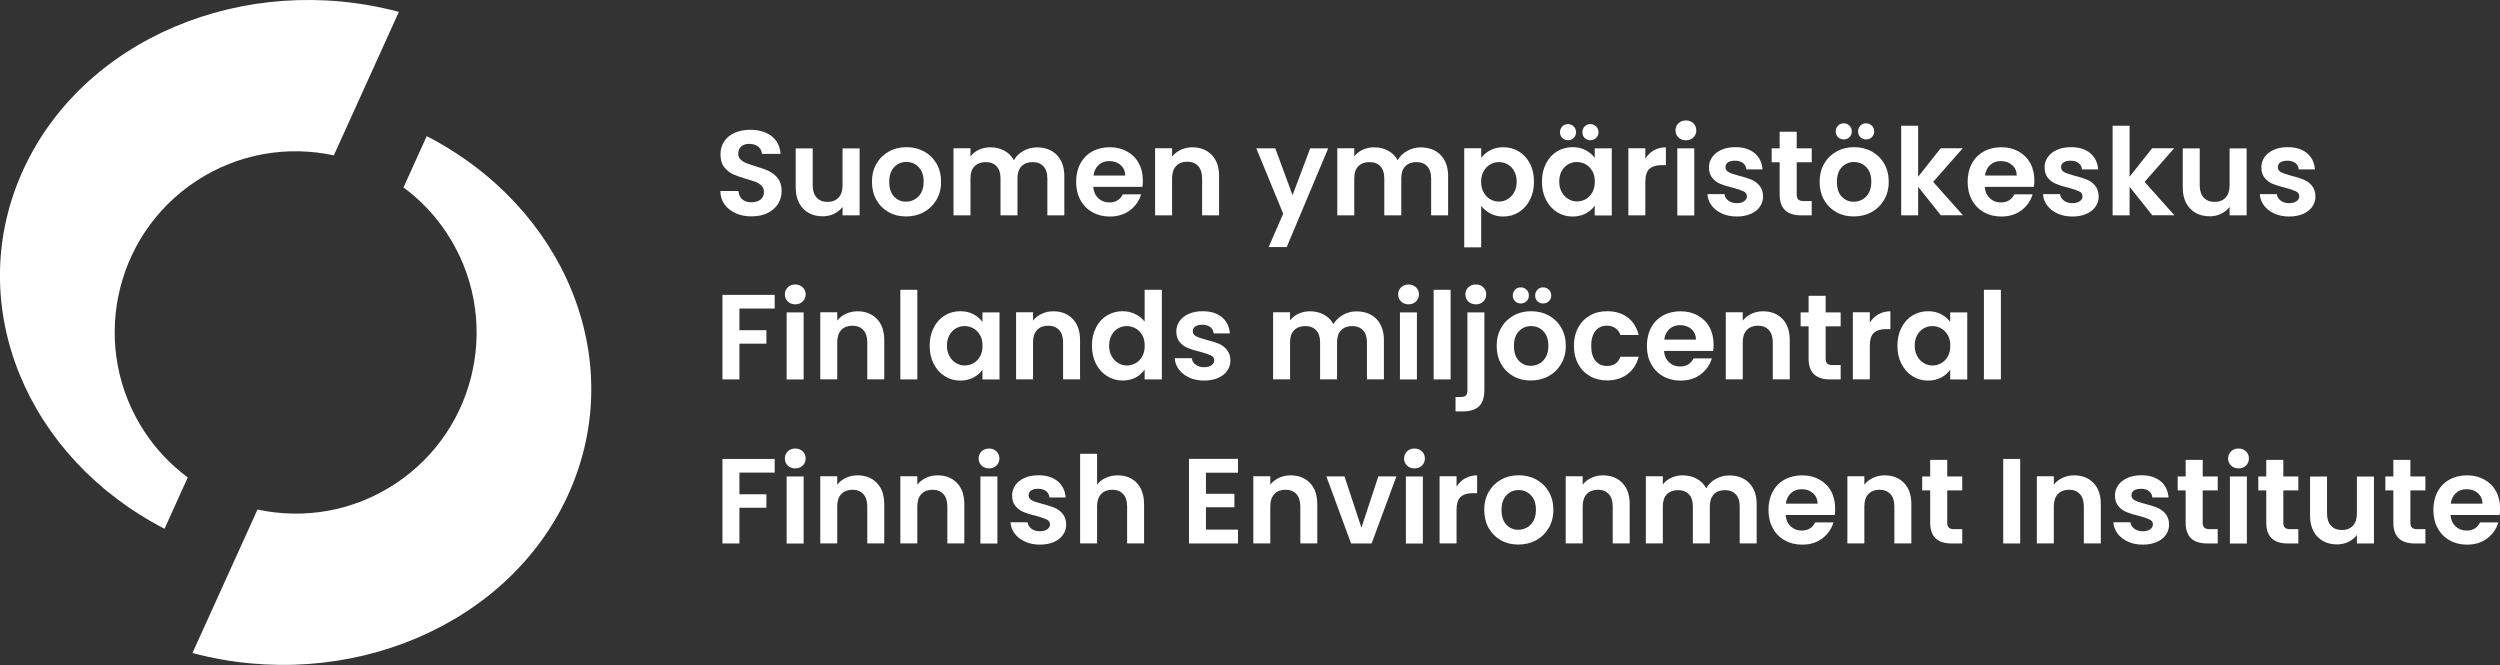 <?xml version="1.0" encoding="UTF-8"?>
<svg id="Layer_1" data-name="Layer 1" xmlns="http://www.w3.org/2000/svg" viewBox="0 0 319.71 85.04">
  <rect x="0" y="0" width="319.71" height="85.04" fill="#333333" stroke="none"/>
  <defs>
    <style>
      .cls-1 {
        fill: #fff;
      }
    </style>
  </defs>
  <g>
    <path class="cls-1" d="M94.09,27.26c-.6-.26-1.08-.63-1.43-1.11-.35-.49-.53-1.06-.54-1.72h2.32c.03,.44,.19,.8,.47,1.05,.28,.26,.67,.39,1.17,.39s.9-.12,1.19-.36c.29-.24,.43-.56,.43-.95,0-.32-.1-.58-.29-.79-.2-.21-.44-.37-.74-.49s-.7-.25-1.22-.39c-.7-.21-1.27-.41-1.71-.61-.44-.2-.82-.51-1.13-.91-.32-.41-.47-.95-.47-1.63,0-.64,.16-1.2,.48-1.67,.32-.47,.77-.84,1.35-1.09,.58-.25,1.24-.38,1.98-.38,1.11,0,2.02,.27,2.72,.81s1.08,1.3,1.15,2.27h-2.38c-.02-.37-.18-.68-.47-.92s-.68-.36-1.17-.36c-.42,0-.76,.11-1.01,.33s-.38,.53-.38,.94c0,.29,.1,.53,.29,.72,.19,.19,.43,.35,.71,.46s.68,.26,1.2,.41c.7,.21,1.28,.41,1.72,.62,.44,.21,.83,.52,1.15,.93,.32,.41,.48,.95,.48,1.63,0,.58-.15,1.11-.45,1.61-.3,.5-.74,.89-1.32,1.18s-1.26,.44-2.06,.44-1.43-.13-2.04-.39Z"/>
    <path class="cls-1" d="M109.93,18.96v8.58h-2.18v-1.08c-.28,.37-.64,.66-1.09,.88s-.94,.32-1.46,.32c-.67,0-1.26-.14-1.78-.43s-.92-.7-1.22-1.25c-.29-.55-.44-1.21-.44-1.97v-5.03h2.17v4.72c0,.68,.17,1.21,.51,1.57,.34,.37,.81,.55,1.39,.55s1.07-.18,1.41-.55c.34-.37,.51-.89,.51-1.57v-4.72h2.18Z"/>
    <path class="cls-1" d="M113.64,27.13c-.66-.37-1.18-.89-1.56-1.56-.38-.67-.57-1.45-.57-2.32s.19-1.65,.58-2.32c.39-.67,.92-1.19,1.59-1.56,.67-.37,1.42-.55,2.25-.55s1.57,.18,2.25,.55c.67,.37,1.2,.89,1.59,1.56,.39,.67,.58,1.45,.58,2.32s-.2,1.65-.6,2.32c-.4,.67-.93,1.19-1.61,1.56s-1.43,.55-2.27,.55-1.57-.18-2.23-.55Zm3.34-1.63c.35-.19,.62-.48,.83-.86,.21-.38,.31-.85,.31-1.39,0-.82-.21-1.44-.64-1.88-.43-.44-.95-.66-1.57-.66s-1.14,.22-1.56,.66c-.42,.44-.63,1.07-.63,1.88s.2,1.44,.61,1.88c.41,.44,.92,.66,1.54,.66,.39,0,.76-.1,1.11-.29Z"/>
    <path class="cls-1" d="M135.14,19.81c.64,.65,.97,1.55,.97,2.7v5.03h-2.17v-4.74c0-.67-.17-1.18-.51-1.54-.34-.36-.81-.53-1.39-.53s-1.06,.18-1.4,.53c-.35,.36-.52,.87-.52,1.54v4.74h-2.17v-4.74c0-.67-.17-1.18-.51-1.54-.34-.36-.81-.53-1.39-.53s-1.07,.18-1.42,.53-.52,.87-.52,1.54v4.74h-2.17v-8.58h2.17v1.04c.28-.36,.64-.65,1.08-.85s.92-.31,1.45-.31c.67,0,1.27,.14,1.8,.43,.53,.28,.93,.69,1.22,1.22,.28-.5,.68-.89,1.22-1.19,.53-.3,1.11-.45,1.73-.45,1.05,0,1.9,.32,2.55,.97Z"/>
    <path class="cls-1" d="M146.08,23.9h-6.27c.05,.62,.27,1.1,.65,1.46,.38,.35,.85,.53,1.41,.53,.81,0,1.38-.35,1.72-1.04h2.34c-.25,.83-.72,1.5-1.42,2.04-.7,.53-1.56,.8-2.59,.8-.83,0-1.57-.18-2.22-.55-.66-.37-1.17-.89-1.53-1.56-.37-.67-.55-1.45-.55-2.32s.18-1.67,.54-2.34c.36-.67,.87-1.19,1.52-1.55,.65-.36,1.4-.54,2.25-.54s1.55,.18,2.19,.53c.64,.35,1.15,.85,1.5,1.49,.36,.65,.53,1.39,.53,2.22,0,.31-.02,.59-.06,.84Zm-2.18-1.46c-.01-.56-.21-1-.6-1.34-.39-.34-.87-.5-1.44-.5-.54,0-.99,.16-1.35,.49-.37,.33-.59,.78-.67,1.36h4.07Z"/>
    <path class="cls-1" d="M154.96,19.81c.63,.65,.94,1.55,.94,2.7v5.03h-2.17v-4.74c0-.68-.17-1.21-.51-1.57-.34-.37-.81-.55-1.39-.55s-1.07,.18-1.42,.55c-.35,.37-.52,.89-.52,1.57v4.74h-2.17v-8.58h2.17v1.07c.29-.37,.66-.66,1.11-.87s.94-.32,1.48-.32c1.02,0,1.85,.32,2.48,.97Z"/>
    <path class="cls-1" d="M169.86,18.96l-5.31,12.64h-2.31l1.86-4.27-3.44-8.36h2.43l2.21,5.99,2.25-5.99h2.31Z"/>
    <path class="cls-1" d="M184.22,19.81c.64,.65,.97,1.55,.97,2.7v5.03h-2.17v-4.74c0-.67-.17-1.18-.51-1.54-.34-.36-.81-.53-1.39-.53s-1.06,.18-1.4,.53c-.35,.36-.52,.87-.52,1.54v4.74h-2.17v-4.74c0-.67-.17-1.18-.51-1.54-.34-.36-.81-.53-1.39-.53s-1.07,.18-1.42,.53-.52,.87-.52,1.54v4.74h-2.17v-8.58h2.17v1.04c.28-.36,.64-.65,1.08-.85s.92-.31,1.45-.31c.67,0,1.27,.14,1.8,.43,.53,.28,.93,.69,1.22,1.22,.28-.5,.68-.89,1.22-1.19,.53-.3,1.11-.45,1.73-.45,1.05,0,1.9,.32,2.55,.97Z"/>
    <path class="cls-1" d="M190.57,19.22c.49-.26,1.05-.39,1.68-.39,.73,0,1.4,.18,1.99,.54s1.06,.87,1.41,1.54c.35,.67,.52,1.44,.52,2.32s-.17,1.65-.52,2.33c-.35,.68-.82,1.2-1.41,1.57s-1.26,.56-1.99,.56c-.63,0-1.19-.13-1.66-.39-.48-.26-.87-.58-1.17-.98v5.31h-2.17v-12.67h2.17v1.24c.28-.39,.66-.72,1.15-.98Zm3.07,2.66c-.21-.38-.49-.66-.84-.86-.35-.2-.72-.29-1.12-.29s-.76,.1-1.11,.3c-.35,.2-.62,.49-.84,.87-.21,.38-.32,.83-.32,1.35s.11,.97,.32,1.35c.21,.38,.49,.67,.84,.88,.35,.2,.71,.3,1.11,.3s.78-.1,1.12-.31c.35-.21,.62-.5,.84-.88,.21-.38,.32-.84,.32-1.36s-.11-.96-.32-1.34Z"/>
    <path class="cls-1" d="M197.71,20.91c.35-.67,.82-1.19,1.41-1.55,.59-.36,1.26-.54,1.99-.54,.64,0,1.2,.13,1.68,.39,.48,.26,.86,.58,1.15,.98v-1.22h2.18v8.58h-2.18v-1.25c-.28,.4-.66,.74-1.15,1-.49,.26-1.06,.39-1.7,.39-.72,0-1.38-.19-1.97-.56-.59-.37-1.06-.9-1.41-1.57-.35-.68-.52-1.45-.52-2.33s.17-1.64,.52-2.31Zm5.92,.98c-.21-.38-.48-.67-.84-.87-.35-.2-.73-.3-1.13-.3s-.77,.1-1.11,.29c-.34,.2-.62,.48-.83,.86-.21,.38-.32,.82-.32,1.34s.11,.97,.32,1.35c.21,.39,.49,.68,.84,.89,.35,.21,.72,.31,1.11,.31s.78-.1,1.13-.3c.35-.2,.63-.49,.84-.87,.21-.38,.31-.83,.31-1.36s-.1-.98-.31-1.35Zm-3.84-4.25c-.2-.2-.29-.44-.29-.73s.1-.53,.29-.74c.2-.2,.44-.3,.73-.3s.53,.1,.73,.3c.2,.2,.3,.45,.3,.74s-.1,.53-.3,.73c-.2,.2-.45,.29-.73,.29s-.53-.1-.73-.29Zm2.86,0c-.2-.2-.29-.44-.29-.73s.1-.53,.29-.74c.2-.2,.44-.3,.73-.3s.53,.1,.74,.3c.2,.2,.3,.45,.3,.74s-.1,.53-.3,.73c-.2,.2-.45,.29-.74,.29s-.53-.1-.73-.29Z"/>
    <path class="cls-1" d="M211.5,19.23c.45-.26,.96-.39,1.54-.39v2.28h-.57c-.68,0-1.19,.16-1.54,.48-.35,.32-.52,.88-.52,1.67v4.27h-2.17v-8.58h2.17v1.33c.28-.45,.64-.81,1.09-1.07Z"/>
    <path class="cls-1" d="M214.65,17.58c-.25-.24-.38-.54-.38-.91s.13-.66,.38-.91c.25-.24,.57-.36,.95-.36s.7,.12,.95,.36c.25,.24,.38,.54,.38,.91s-.13,.66-.38,.91c-.25,.24-.57,.36-.95,.36s-.7-.12-.95-.36Zm2.02,1.39v8.58h-2.17v-8.58h2.17Z"/>
    <path class="cls-1" d="M220.2,27.3c-.56-.25-1-.6-1.32-1.03s-.5-.91-.53-1.44h2.18c.04,.33,.2,.6,.49,.82,.28,.22,.64,.33,1.06,.33s.74-.08,.97-.25c.23-.16,.35-.38,.35-.63,0-.28-.14-.49-.43-.63s-.74-.29-1.36-.46c-.64-.15-1.16-.31-1.57-.48-.41-.16-.76-.42-1.05-.76s-.44-.8-.44-1.38c0-.47,.14-.91,.41-1.3,.27-.39,.67-.7,1.18-.93s1.11-.34,1.8-.34c1.02,0,1.84,.26,2.45,.77,.61,.51,.94,1.2,1.01,2.07h-2.07c-.03-.34-.17-.61-.43-.81s-.59-.3-1.01-.3c-.39,0-.69,.07-.91,.22-.21,.14-.32,.35-.32,.6,0,.29,.14,.51,.43,.66s.74,.3,1.35,.46c.62,.15,1.13,.32,1.53,.48,.4,.17,.75,.42,1.04,.77s.45,.8,.46,1.37c0,.5-.14,.94-.41,1.33-.27,.39-.67,.7-1.18,.92-.51,.22-1.11,.33-1.79,.33s-1.33-.13-1.89-.38Z"/>
    <path class="cls-1" d="M229.77,20.74v4.15c0,.29,.07,.5,.21,.63s.37,.19,.7,.19h1.01v1.83h-1.36c-1.83,0-2.74-.89-2.74-2.66v-4.13h-1.02v-1.78h1.02v-2.12h2.18v2.12h1.92v1.78h-1.92Z"/>
    <path class="cls-1" d="M234.83,27.13c-.66-.37-1.18-.89-1.56-1.56-.38-.67-.57-1.45-.57-2.32s.19-1.65,.58-2.32c.39-.67,.92-1.19,1.59-1.56,.67-.37,1.42-.55,2.25-.55s1.57,.18,2.25,.55c.67,.37,1.2,.89,1.59,1.56,.39,.67,.58,1.45,.58,2.32s-.2,1.65-.6,2.32c-.4,.67-.93,1.19-1.61,1.56s-1.43,.55-2.27,.55-1.57-.18-2.23-.55Zm.22-9.59c-.2-.2-.29-.44-.29-.73s.1-.53,.29-.74c.2-.2,.44-.3,.73-.3s.53,.1,.74,.3c.2,.2,.3,.45,.3,.74s-.1,.53-.3,.73c-.2,.2-.45,.29-.74,.29s-.53-.1-.73-.29Zm3.12,7.97c.35-.19,.62-.48,.83-.86,.21-.38,.31-.85,.31-1.39,0-.82-.21-1.44-.64-1.88-.43-.44-.95-.66-1.57-.66s-1.14,.22-1.56,.66c-.42,.44-.63,1.07-.63,1.88s.2,1.44,.61,1.88c.41,.44,.92,.66,1.54,.66,.39,0,.76-.1,1.11-.29Zm-.26-7.97c-.2-.2-.29-.44-.29-.73s.1-.53,.29-.74c.2-.2,.44-.3,.73-.3s.53,.1,.74,.3c.2,.2,.3,.45,.3,.74s-.1,.53-.3,.73c-.2,.2-.45,.29-.74,.29s-.53-.1-.73-.29Z"/>
    <path class="cls-1" d="M248.21,27.54l-2.91-3.65v3.65h-2.17v-11.46h2.17v6.52l2.88-3.64h2.82l-3.78,4.3,3.81,4.27h-2.82Z"/>
    <path class="cls-1" d="M260.09,23.9h-6.27c.05,.62,.27,1.1,.65,1.46,.38,.35,.85,.53,1.41,.53,.81,0,1.38-.35,1.72-1.04h2.34c-.25,.83-.72,1.5-1.42,2.04-.7,.53-1.56,.8-2.59,.8-.83,0-1.57-.18-2.22-.55-.66-.37-1.17-.89-1.53-1.56-.37-.67-.55-1.45-.55-2.32s.18-1.67,.54-2.34c.36-.67,.87-1.19,1.52-1.55,.65-.36,1.4-.54,2.25-.54s1.55,.18,2.19,.53c.64,.35,1.15,.85,1.5,1.49,.36,.65,.53,1.39,.53,2.22,0,.31-.02,.59-.06,.84Zm-2.18-1.46c-.01-.56-.21-1-.6-1.34-.39-.34-.87-.5-1.44-.5-.54,0-.99,.16-1.35,.49-.37,.33-.59,.78-.67,1.36h4.07Z"/>
    <path class="cls-1" d="M263.12,27.3c-.56-.25-1-.6-1.32-1.03s-.5-.91-.53-1.44h2.18c.04,.33,.2,.6,.49,.82,.28,.22,.64,.33,1.06,.33s.74-.08,.97-.25c.23-.16,.35-.38,.35-.63,0-.28-.14-.49-.43-.63s-.74-.29-1.36-.46c-.64-.15-1.16-.31-1.57-.48-.41-.16-.76-.42-1.05-.76s-.44-.8-.44-1.38c0-.47,.14-.91,.41-1.3,.27-.39,.67-.7,1.18-.93s1.11-.34,1.8-.34c1.02,0,1.84,.26,2.45,.77,.61,.51,.94,1.2,1.01,2.07h-2.07c-.03-.34-.17-.61-.43-.81s-.59-.3-1.01-.3c-.39,0-.69,.07-.91,.22-.21,.14-.32,.35-.32,.6,0,.29,.14,.51,.43,.66s.74,.3,1.35,.46c.62,.15,1.13,.32,1.53,.48,.4,.17,.75,.42,1.04,.77s.45,.8,.46,1.37c0,.5-.14,.94-.41,1.33-.27,.39-.67,.7-1.18,.92-.51,.22-1.11,.33-1.79,.33s-1.33-.13-1.89-.38Z"/>
    <path class="cls-1" d="M275.25,27.54l-2.91-3.65v3.65h-2.17v-11.46h2.17v6.52l2.88-3.64h2.82l-3.78,4.3,3.81,4.27h-2.82Z"/>
    <path class="cls-1" d="M287.31,18.96v8.58h-2.18v-1.08c-.28,.37-.64,.66-1.09,.88s-.94,.32-1.46,.32c-.67,0-1.26-.14-1.78-.43s-.92-.7-1.22-1.25c-.29-.55-.44-1.21-.44-1.97v-5.03h2.17v4.72c0,.68,.17,1.21,.51,1.57,.34,.37,.81,.55,1.39,.55s1.07-.18,1.41-.55c.34-.37,.51-.89,.51-1.57v-4.72h2.18Z"/>
    <path class="cls-1" d="M290.84,27.3c-.56-.25-1-.6-1.32-1.03s-.5-.91-.53-1.44h2.18c.04,.33,.2,.6,.49,.82,.28,.22,.64,.33,1.06,.33s.74-.08,.97-.25c.23-.16,.35-.38,.35-.63,0-.28-.14-.49-.43-.63s-.74-.29-1.36-.46c-.64-.15-1.16-.31-1.57-.48-.41-.16-.76-.42-1.05-.76s-.44-.8-.44-1.38c0-.47,.14-.91,.41-1.3,.27-.39,.67-.7,1.18-.93s1.11-.34,1.8-.34c1.02,0,1.84,.26,2.45,.77,.61,.51,.94,1.2,1.01,2.07h-2.07c-.03-.34-.17-.61-.43-.81s-.59-.3-1.01-.3c-.39,0-.69,.07-.91,.22-.21,.14-.32,.35-.32,.6,0,.29,.14,.51,.43,.66s.74,.3,1.35,.46c.62,.15,1.13,.32,1.53,.48,.4,.17,.75,.42,1.04,.77s.45,.8,.46,1.37c0,.5-.14,.94-.41,1.33-.27,.39-.67,.7-1.18,.92-.51,.22-1.11,.33-1.79,.33s-1.33-.13-1.89-.38Z"/>
    <path class="cls-1" d="M99.07,37.71v1.75h-4.51v2.77h3.45v1.72h-3.45v4.57h-2.17v-10.81h6.67Z"/>
    <path class="cls-1" d="M100.75,38.56c-.25-.24-.38-.54-.38-.91s.13-.66,.38-.91c.25-.24,.57-.36,.95-.36s.7,.12,.95,.36c.25,.24,.38,.54,.38,.91s-.13,.66-.38,.91c-.25,.24-.57,.36-.95,.36s-.7-.12-.95-.36Zm2.02,1.39v8.58h-2.17v-8.58h2.17Z"/>
    <path class="cls-1" d="M112.14,40.78c.63,.65,.94,1.55,.94,2.7v5.03h-2.17v-4.74c0-.68-.17-1.21-.51-1.57-.34-.37-.81-.55-1.39-.55s-1.07,.18-1.42,.55c-.35,.37-.52,.89-.52,1.57v4.74h-2.17v-8.58h2.17v1.07c.29-.37,.66-.66,1.11-.87s.94-.32,1.48-.32c1.02,0,1.85,.32,2.48,.97Z"/>
    <path class="cls-1" d="M117.31,37.06v11.46h-2.17v-11.46h2.17Z"/>
    <path class="cls-1" d="M119.41,41.89c.35-.67,.82-1.19,1.41-1.55,.59-.36,1.26-.54,1.99-.54,.64,0,1.2,.13,1.68,.39,.48,.26,.86,.58,1.15,.98v-1.22h2.18v8.58h-2.18v-1.25c-.28,.4-.66,.74-1.15,1-.49,.26-1.06,.39-1.7,.39-.72,0-1.38-.19-1.97-.56-.59-.37-1.06-.9-1.41-1.57-.35-.68-.52-1.45-.52-2.33s.17-1.64,.52-2.31Zm5.92,.98c-.21-.38-.48-.67-.84-.87-.35-.2-.73-.3-1.13-.3s-.77,.1-1.11,.29c-.34,.2-.62,.48-.83,.86-.21,.38-.32,.82-.32,1.34s.11,.97,.32,1.35c.21,.39,.49,.68,.84,.89,.35,.21,.72,.31,1.11,.31s.78-.1,1.13-.3c.35-.2,.63-.49,.84-.87,.21-.38,.31-.83,.31-1.36s-.1-.98-.31-1.35Z"/>
    <path class="cls-1" d="M137.18,40.78c.63,.65,.94,1.55,.94,2.7v5.03h-2.17v-4.74c0-.68-.17-1.21-.51-1.57-.34-.37-.81-.55-1.39-.55s-1.07,.18-1.42,.55c-.35,.37-.52,.89-.52,1.57v4.74h-2.17v-8.58h2.17v1.07c.29-.37,.66-.66,1.11-.87s.94-.32,1.48-.32c1.02,0,1.85,.32,2.48,.97Z"/>
    <path class="cls-1" d="M140.15,41.89c.35-.67,.82-1.19,1.42-1.55,.6-.36,1.26-.54,2-.54,.56,0,1.09,.12,1.6,.36,.51,.24,.91,.57,1.21,.97v-4.07h2.2v11.46h-2.2v-1.27c-.27,.42-.64,.76-1.13,1.02-.48,.26-1.05,.39-1.69,.39-.72,0-1.38-.19-1.98-.56-.6-.37-1.07-.9-1.42-1.57-.35-.68-.52-1.45-.52-2.33s.17-1.64,.52-2.31Zm5.92,.98c-.21-.38-.48-.67-.84-.87-.35-.2-.73-.3-1.13-.3s-.77,.1-1.11,.29c-.34,.2-.62,.48-.83,.86-.21,.38-.32,.82-.32,1.34s.11,.97,.32,1.35c.21,.39,.49,.68,.84,.89,.35,.21,.72,.31,1.11,.31s.78-.1,1.13-.3c.35-.2,.63-.49,.84-.87,.21-.38,.31-.83,.31-1.36s-.1-.98-.31-1.35Z"/>
    <path class="cls-1" d="M152.08,48.28c-.56-.25-1-.6-1.32-1.03s-.5-.91-.53-1.44h2.18c.04,.33,.2,.6,.49,.82,.28,.22,.64,.33,1.06,.33s.74-.08,.97-.25c.23-.16,.35-.38,.35-.63,0-.28-.14-.49-.43-.63s-.74-.29-1.36-.46c-.64-.15-1.16-.31-1.57-.48-.41-.16-.76-.42-1.05-.76s-.44-.8-.44-1.38c0-.47,.14-.91,.41-1.3,.27-.39,.67-.7,1.18-.93s1.11-.34,1.8-.34c1.02,0,1.84,.26,2.45,.77,.61,.51,.94,1.2,1.01,2.07h-2.07c-.03-.34-.17-.61-.43-.81s-.59-.3-1.01-.3c-.39,0-.69,.07-.91,.22-.21,.14-.32,.35-.32,.6,0,.29,.14,.51,.43,.66s.74,.3,1.35,.46c.62,.15,1.13,.32,1.53,.48,.4,.17,.75,.42,1.04,.77s.45,.8,.46,1.37c0,.5-.14,.94-.41,1.33-.27,.39-.67,.7-1.18,.92-.51,.22-1.11,.33-1.79,.33s-1.33-.13-1.89-.38Z"/>
    <path class="cls-1" d="M176.01,40.78c.64,.65,.97,1.55,.97,2.7v5.03h-2.17v-4.74c0-.67-.17-1.18-.51-1.54-.34-.36-.81-.53-1.39-.53s-1.06,.18-1.4,.53c-.35,.36-.52,.87-.52,1.54v4.74h-2.17v-4.74c0-.67-.17-1.18-.51-1.54-.34-.36-.81-.53-1.39-.53s-1.07,.18-1.42,.53-.52,.87-.52,1.54v4.74h-2.17v-8.58h2.17v1.04c.28-.36,.64-.65,1.08-.85s.92-.31,1.45-.31c.67,0,1.27,.14,1.8,.43,.53,.28,.93,.69,1.22,1.22,.28-.5,.68-.89,1.22-1.19,.53-.3,1.11-.45,1.73-.45,1.05,0,1.9,.32,2.55,.97Z"/>
    <path class="cls-1" d="M179.18,38.56c-.25-.24-.38-.54-.38-.91s.13-.66,.38-.91c.25-.24,.57-.36,.95-.36s.7,.12,.95,.36c.25,.24,.38,.54,.38,.91s-.13,.66-.38,.91c-.25,.24-.57,.36-.95,.36s-.7-.12-.95-.36Zm2.02,1.39v8.58h-2.17v-8.58h2.17Z"/>
    <path class="cls-1" d="M185.51,37.06v11.46h-2.17v-11.46h2.17Z"/>
    <path class="cls-1" d="M189.82,49.93c0,.95-.24,1.63-.7,2.05-.47,.42-1.14,.63-2.02,.63h-.96v-1.84h.62c.33,0,.56-.06,.7-.19,.13-.13,.2-.34,.2-.63v-10h2.17v9.99Zm-2.04-11.37c-.25-.24-.38-.54-.38-.91s.13-.66,.38-.91c.25-.24,.58-.36,.97-.36s.7,.12,.94,.36c.25,.24,.37,.54,.37,.91s-.12,.66-.37,.91c-.25,.24-.56,.36-.94,.36s-.72-.12-.97-.36Z"/>
    <path class="cls-1" d="M193.53,48.11c-.66-.37-1.18-.89-1.56-1.56-.38-.67-.57-1.45-.57-2.32s.19-1.65,.58-2.32c.39-.67,.92-1.19,1.59-1.56,.67-.37,1.42-.55,2.25-.55s1.57,.18,2.25,.55c.67,.37,1.2,.89,1.59,1.56,.39,.67,.58,1.45,.58,2.32s-.2,1.65-.6,2.32c-.4,.67-.93,1.19-1.61,1.56s-1.43,.55-2.27,.55-1.57-.18-2.23-.55Zm.22-9.59c-.2-.2-.29-.44-.29-.73s.1-.53,.29-.74c.2-.2,.44-.3,.73-.3s.53,.1,.74,.3c.2,.2,.3,.45,.3,.74s-.1,.53-.3,.73c-.2,.2-.45,.29-.74,.29s-.53-.1-.73-.29Zm3.12,7.97c.35-.19,.62-.48,.83-.86,.21-.38,.31-.85,.31-1.39,0-.82-.21-1.44-.64-1.88-.43-.44-.95-.66-1.57-.66s-1.14,.22-1.56,.66c-.42,.44-.63,1.07-.63,1.88s.2,1.44,.61,1.88c.41,.44,.92,.66,1.54,.66,.39,0,.76-.1,1.11-.29Zm-.26-7.97c-.2-.2-.29-.44-.29-.73s.1-.53,.29-.74c.2-.2,.44-.3,.73-.3s.53,.1,.74,.3c.2,.2,.3,.45,.3,.74s-.1,.53-.3,.73c-.2,.2-.45,.29-.74,.29s-.53-.1-.73-.29Z"/>
    <path class="cls-1" d="M201.82,41.9c.36-.67,.86-1.18,1.5-1.55,.64-.37,1.37-.55,2.2-.55,1.06,0,1.94,.27,2.64,.8,.7,.53,1.16,1.28,1.4,2.24h-2.34c-.12-.37-.33-.66-.63-.87s-.66-.32-1.09-.32c-.62,0-1.11,.22-1.47,.67-.36,.45-.54,1.09-.54,1.91s.18,1.45,.54,1.9c.36,.45,.85,.67,1.47,.67,.88,0,1.45-.39,1.72-1.18h2.34c-.24,.93-.71,1.67-1.41,2.21s-1.58,.82-2.63,.82c-.83,0-1.56-.18-2.2-.55-.64-.37-1.14-.88-1.5-1.55-.36-.67-.54-1.44-.54-2.33s.18-1.66,.54-2.33Z"/>
    <path class="cls-1" d="M219.07,44.88h-6.27c.05,.62,.27,1.1,.65,1.46,.38,.35,.85,.53,1.41,.53,.81,0,1.38-.35,1.72-1.04h2.34c-.25,.83-.72,1.5-1.42,2.04-.7,.53-1.56,.8-2.59,.8-.83,0-1.57-.18-2.22-.55-.66-.37-1.17-.89-1.53-1.56-.37-.67-.55-1.45-.55-2.32s.18-1.67,.54-2.34c.36-.67,.87-1.19,1.52-1.55,.65-.36,1.4-.54,2.25-.54s1.55,.18,2.19,.53c.64,.35,1.15,.85,1.5,1.49,.36,.65,.53,1.39,.53,2.22,0,.31-.02,.59-.06,.84Zm-2.18-1.46c-.01-.56-.21-1-.6-1.34-.39-.34-.87-.5-1.44-.5-.54,0-.99,.16-1.35,.49-.37,.33-.59,.78-.67,1.36h4.07Z"/>
    <path class="cls-1" d="M227.94,40.78c.63,.65,.94,1.55,.94,2.7v5.03h-2.17v-4.74c0-.68-.17-1.21-.51-1.57-.34-.37-.81-.55-1.39-.55s-1.07,.18-1.42,.55c-.35,.37-.52,.89-.52,1.57v4.74h-2.17v-8.58h2.17v1.07c.29-.37,.66-.66,1.11-.87s.94-.32,1.48-.32c1.02,0,1.85,.32,2.48,.97Z"/>
    <path class="cls-1" d="M233.47,41.72v4.15c0,.29,.07,.5,.21,.63s.37,.19,.7,.19h1.01v1.83h-1.36c-1.83,0-2.74-.89-2.74-2.66v-4.13h-1.02v-1.78h1.02v-2.12h2.18v2.12h1.92v1.78h-1.92Z"/>
    <path class="cls-1" d="M240.21,40.2c.45-.26,.96-.39,1.54-.39v2.28h-.57c-.68,0-1.19,.16-1.54,.48-.35,.32-.52,.88-.52,1.67v4.27h-2.17v-8.58h2.17v1.33c.28-.45,.64-.81,1.09-1.07Z"/>
    <path class="cls-1" d="M243.17,41.89c.35-.67,.82-1.19,1.41-1.55,.59-.36,1.26-.54,1.99-.54,.64,0,1.2,.13,1.68,.39,.48,.26,.86,.58,1.15,.98v-1.22h2.18v8.58h-2.18v-1.25c-.28,.4-.66,.74-1.15,1-.49,.26-1.06,.39-1.7,.39-.72,0-1.38-.19-1.97-.56-.59-.37-1.06-.9-1.41-1.57-.35-.68-.52-1.45-.52-2.33s.17-1.64,.52-2.31Zm5.92,.98c-.21-.38-.48-.67-.84-.87-.35-.2-.73-.3-1.13-.3s-.77,.1-1.11,.29c-.34,.2-.62,.48-.83,.86-.21,.38-.32,.82-.32,1.34s.11,.97,.32,1.35c.21,.39,.49,.68,.84,.89,.35,.21,.72,.31,1.11,.31s.78-.1,1.13-.3c.35-.2,.63-.49,.84-.87,.21-.38,.31-.83,.31-1.36s-.1-.98-.31-1.35Z"/>
    <path class="cls-1" d="M255.88,37.06v11.46h-2.17v-11.46h2.17Z"/>
    <path class="cls-1" d="M99.07,58.69v1.75h-4.51v2.77h3.45v1.72h-3.45v4.57h-2.17v-10.81h6.67Z"/>
    <path class="cls-1" d="M100.75,59.54c-.25-.24-.38-.54-.38-.91s.13-.66,.38-.91c.25-.24,.57-.36,.95-.36s.7,.12,.95,.36c.25,.24,.38,.54,.38,.91s-.13,.66-.38,.91c-.25,.24-.57,.36-.95,.36s-.7-.12-.95-.36Zm2.02,1.39v8.58h-2.17v-8.58h2.17Z"/>
    <path class="cls-1" d="M112.14,61.76c.63,.65,.94,1.55,.94,2.7v5.03h-2.17v-4.74c0-.68-.17-1.21-.51-1.57-.34-.37-.81-.55-1.39-.55s-1.07,.18-1.42,.55c-.35,.37-.52,.89-.52,1.57v4.74h-2.17v-8.58h2.17v1.07c.29-.37,.66-.66,1.11-.87s.94-.32,1.48-.32c1.02,0,1.85,.32,2.48,.97Z"/>
    <path class="cls-1" d="M122.38,61.76c.63,.65,.94,1.55,.94,2.7v5.03h-2.17v-4.74c0-.68-.17-1.21-.51-1.57-.34-.37-.81-.55-1.39-.55s-1.07,.18-1.42,.55c-.35,.37-.52,.89-.52,1.57v4.74h-2.17v-8.58h2.17v1.07c.29-.37,.66-.66,1.11-.87s.94-.32,1.48-.32c1.02,0,1.85,.32,2.48,.97Z"/>
    <path class="cls-1" d="M125.53,59.54c-.25-.24-.38-.54-.38-.91s.13-.66,.38-.91c.25-.24,.57-.36,.95-.36s.7,.12,.95,.36c.25,.24,.38,.54,.38,.91s-.13,.66-.38,.91c-.25,.24-.57,.36-.95,.36s-.7-.12-.95-.36Zm2.02,1.39v8.58h-2.17v-8.58h2.17Z"/>
    <path class="cls-1" d="M131.08,69.26c-.56-.25-1-.6-1.32-1.03s-.5-.91-.53-1.44h2.18c.04,.33,.2,.6,.49,.82,.28,.22,.64,.33,1.06,.33s.74-.08,.97-.25c.23-.16,.35-.38,.35-.63,0-.28-.14-.49-.43-.63s-.74-.29-1.36-.46c-.64-.15-1.16-.31-1.57-.48-.41-.16-.76-.42-1.05-.76s-.44-.8-.44-1.38c0-.47,.14-.91,.41-1.3,.27-.39,.67-.7,1.18-.93s1.11-.34,1.8-.34c1.02,0,1.84,.26,2.45,.77,.61,.51,.94,1.2,1.01,2.07h-2.07c-.03-.34-.17-.61-.43-.81s-.59-.3-1.01-.3c-.39,0-.69,.07-.91,.22-.21,.14-.32,.35-.32,.6,0,.29,.14,.51,.43,.66s.74,.3,1.35,.46c.62,.15,1.13,.32,1.53,.48,.4,.17,.75,.42,1.04,.77s.45,.8,.46,1.37c0,.5-.14,.94-.41,1.33-.27,.39-.67,.7-1.18,.92-.51,.22-1.11,.33-1.79,.33s-1.33-.13-1.89-.38Z"/>
    <path class="cls-1" d="M144.69,61.22c.51,.28,.9,.7,1.19,1.25,.28,.55,.43,1.22,.43,1.99v5.03h-2.17v-4.74c0-.68-.17-1.21-.51-1.57-.34-.37-.81-.55-1.39-.55s-1.07,.18-1.42,.55c-.35,.37-.52,.89-.52,1.57v4.74h-2.17v-11.46h2.17v3.95c.28-.37,.65-.66,1.11-.87s.98-.32,1.55-.32c.65,0,1.23,.14,1.73,.43Z"/>
    <path class="cls-1" d="M154.22,60.44v2.71h3.64v1.72h-3.64v2.86h4.1v1.77h-6.27v-10.82h6.27v1.77h-4.1Z"/>
    <path class="cls-1" d="M167.52,61.76c.63,.65,.94,1.55,.94,2.7v5.03h-2.17v-4.74c0-.68-.17-1.21-.51-1.57-.34-.37-.81-.55-1.39-.55s-1.07,.18-1.42,.55c-.35,.37-.52,.89-.52,1.57v4.74h-2.17v-8.58h2.17v1.07c.29-.37,.66-.66,1.11-.87s.94-.32,1.48-.32c1.02,0,1.85,.32,2.48,.97Z"/>
    <path class="cls-1" d="M174.1,67.5l2.17-6.58h2.31l-3.17,8.58h-2.63l-3.16-8.58h2.32l2.17,6.58Z"/>
    <path class="cls-1" d="M179.94,59.54c-.25-.24-.38-.54-.38-.91s.13-.66,.38-.91c.25-.24,.57-.36,.95-.36s.7,.12,.95,.36c.25,.24,.38,.54,.38,.91s-.13,.66-.38,.91c-.25,.24-.57,.36-.95,.36s-.7-.12-.95-.36Zm2.02,1.39v8.58h-2.17v-8.58h2.17Z"/>
    <path class="cls-1" d="M187.36,61.18c.45-.26,.96-.39,1.54-.39v2.28h-.57c-.68,0-1.19,.16-1.54,.48-.35,.32-.52,.88-.52,1.67v4.27h-2.17v-8.58h2.17v1.33c.28-.45,.64-.81,1.09-1.07Z"/>
    <path class="cls-1" d="M191.94,69.09c-.66-.37-1.18-.89-1.56-1.56-.38-.67-.57-1.45-.57-2.32s.19-1.65,.58-2.32c.39-.67,.92-1.19,1.59-1.56,.67-.37,1.42-.55,2.25-.55s1.57,.18,2.25,.55c.67,.37,1.2,.89,1.59,1.56,.39,.67,.58,1.45,.58,2.32s-.2,1.65-.6,2.32c-.4,.67-.93,1.19-1.61,1.56s-1.43,.55-2.27,.55-1.57-.18-2.23-.55Zm3.34-1.63c.35-.19,.62-.48,.83-.86,.21-.38,.31-.85,.31-1.39,0-.82-.21-1.44-.64-1.88-.43-.44-.95-.66-1.57-.66s-1.14,.22-1.56,.66c-.42,.44-.63,1.07-.63,1.88s.2,1.44,.61,1.88c.41,.44,.92,.66,1.54,.66,.39,0,.76-.1,1.11-.29Z"/>
    <path class="cls-1" d="M207.47,61.76c.63,.65,.94,1.55,.94,2.7v5.03h-2.17v-4.74c0-.68-.17-1.21-.51-1.57-.34-.37-.81-.55-1.39-.55s-1.07,.18-1.42,.55c-.35,.37-.52,.89-.52,1.57v4.74h-2.17v-8.58h2.17v1.07c.29-.37,.66-.66,1.11-.87s.94-.32,1.48-.32c1.02,0,1.85,.32,2.48,.97Z"/>
    <path class="cls-1" d="M223.68,61.76c.64,.65,.97,1.55,.97,2.7v5.03h-2.17v-4.74c0-.67-.17-1.18-.51-1.54-.34-.36-.81-.53-1.39-.53s-1.06,.18-1.4,.53c-.35,.36-.52,.87-.52,1.54v4.74h-2.17v-4.74c0-.67-.17-1.18-.51-1.54-.34-.36-.81-.53-1.39-.53s-1.07,.18-1.42,.53-.52,.87-.52,1.54v4.74h-2.17v-8.58h2.17v1.04c.28-.36,.64-.65,1.08-.85s.92-.31,1.45-.31c.67,0,1.27,.14,1.8,.43,.53,.28,.93,.69,1.22,1.22,.28-.5,.68-.89,1.22-1.19,.53-.3,1.11-.45,1.73-.45,1.05,0,1.9,.32,2.55,.97Z"/>
    <path class="cls-1" d="M234.62,65.86h-6.27c.05,.62,.27,1.1,.65,1.46,.38,.35,.85,.53,1.41,.53,.81,0,1.38-.35,1.72-1.04h2.34c-.25,.83-.72,1.5-1.42,2.04-.7,.53-1.56,.8-2.59,.8-.83,0-1.57-.18-2.22-.55-.66-.37-1.17-.89-1.53-1.56-.37-.67-.55-1.45-.55-2.32s.18-1.67,.54-2.34c.36-.67,.87-1.19,1.52-1.55,.65-.36,1.4-.54,2.25-.54s1.55,.18,2.19,.53c.64,.35,1.15,.85,1.5,1.49,.36,.65,.53,1.39,.53,2.22,0,.31-.02,.59-.06,.84Zm-2.18-1.46c-.01-.56-.21-1-.6-1.34-.39-.34-.87-.5-1.44-.5-.54,0-.99,.16-1.35,.49-.37,.33-.59,.78-.67,1.36h4.07Z"/>
    <path class="cls-1" d="M243.49,61.76c.63,.65,.94,1.55,.94,2.7v5.03h-2.17v-4.74c0-.68-.17-1.21-.51-1.57-.34-.37-.81-.55-1.39-.55s-1.07,.18-1.42,.55c-.35,.37-.52,.89-.52,1.57v4.74h-2.17v-8.58h2.17v1.07c.29-.37,.66-.66,1.11-.87s.94-.32,1.48-.32c1.02,0,1.85,.32,2.48,.97Z"/>
    <path class="cls-1" d="M249.02,62.7v4.15c0,.29,.07,.5,.21,.63s.37,.19,.7,.19h1.01v1.83h-1.36c-1.83,0-2.74-.89-2.74-2.66v-4.13h-1.02v-1.78h1.02v-2.12h2.18v2.12h1.92v1.78h-1.92Z"/>
    <path class="cls-1" d="M258.35,58.69v10.81h-2.17v-10.81h2.17Z"/>
    <path class="cls-1" d="M267.72,61.76c.63,.65,.94,1.55,.94,2.7v5.03h-2.17v-4.74c0-.68-.17-1.21-.51-1.57-.34-.37-.81-.55-1.39-.55s-1.07,.18-1.42,.55c-.35,.37-.52,.89-.52,1.57v4.74h-2.17v-8.58h2.17v1.07c.29-.37,.66-.66,1.11-.87s.94-.32,1.48-.32c1.02,0,1.85,.32,2.48,.97Z"/>
    <path class="cls-1" d="M272.12,69.26c-.56-.25-1-.6-1.32-1.03s-.5-.91-.53-1.44h2.18c.04,.33,.2,.6,.49,.82,.28,.22,.64,.33,1.06,.33s.74-.08,.97-.25c.23-.16,.35-.38,.35-.63,0-.28-.14-.49-.43-.63s-.74-.29-1.36-.46c-.64-.15-1.16-.31-1.57-.48-.41-.16-.76-.42-1.05-.76s-.44-.8-.44-1.38c0-.47,.14-.91,.41-1.3,.27-.39,.67-.7,1.18-.93s1.11-.34,1.8-.34c1.02,0,1.84,.26,2.45,.77,.61,.51,.94,1.2,1.01,2.07h-2.07c-.03-.34-.17-.61-.43-.81s-.59-.3-1.01-.3c-.39,0-.69,.07-.91,.22-.21,.14-.32,.35-.32,.6,0,.29,.14,.51,.43,.66s.74,.3,1.35,.46c.62,.15,1.13,.32,1.53,.48,.4,.17,.75,.42,1.04,.77s.45,.8,.46,1.37c0,.5-.14,.94-.41,1.33-.27,.39-.67,.7-1.18,.92-.51,.22-1.11,.33-1.79,.33s-1.33-.13-1.89-.38Z"/>
    <path class="cls-1" d="M281.69,62.7v4.15c0,.29,.07,.5,.21,.63s.37,.19,.7,.19h1.01v1.83h-1.36c-1.83,0-2.74-.89-2.74-2.66v-4.13h-1.02v-1.78h1.02v-2.12h2.18v2.12h1.92v1.78h-1.92Z"/>
    <path class="cls-1" d="M285.32,59.54c-.25-.24-.38-.54-.38-.91s.13-.66,.38-.91c.25-.24,.57-.36,.95-.36s.7,.12,.95,.36c.25,.24,.38,.54,.38,.91s-.13,.66-.38,.91c-.25,.24-.57,.36-.95,.36s-.7-.12-.95-.36Zm2.02,1.39v8.58h-2.17v-8.58h2.17Z"/>
    <path class="cls-1" d="M292,62.7v4.15c0,.29,.07,.5,.21,.63s.37,.19,.7,.19h1.01v1.83h-1.36c-1.83,0-2.74-.89-2.74-2.66v-4.13h-1.02v-1.78h1.02v-2.12h2.18v2.12h1.92v1.78h-1.92Z"/>
    <path class="cls-1" d="M303.59,60.92v8.58h-2.18v-1.08c-.28,.37-.64,.66-1.09,.88s-.94,.32-1.46,.32c-.67,0-1.26-.14-1.78-.43s-.92-.7-1.22-1.25c-.29-.55-.44-1.21-.44-1.97v-5.03h2.17v4.72c0,.68,.17,1.21,.51,1.57,.34,.37,.81,.55,1.39,.55s1.07-.18,1.41-.55c.34-.37,.51-.89,.51-1.57v-4.72h2.18Z"/>
    <path class="cls-1" d="M308.25,62.7v4.15c0,.29,.07,.5,.21,.63s.37,.19,.7,.19h1.01v1.83h-1.36c-1.83,0-2.74-.89-2.74-2.66v-4.13h-1.02v-1.78h1.02v-2.12h2.18v2.12h1.92v1.78h-1.92Z"/>
    <path class="cls-1" d="M319.65,65.86h-6.27c.05,.62,.27,1.1,.65,1.46,.38,.35,.85,.53,1.41,.53,.81,0,1.38-.35,1.72-1.04h2.34c-.25,.83-.72,1.5-1.42,2.04-.7,.53-1.56,.8-2.59,.8-.83,0-1.57-.18-2.22-.55-.66-.37-1.17-.89-1.53-1.56-.37-.67-.55-1.45-.55-2.32s.18-1.67,.54-2.34c.36-.67,.87-1.19,1.52-1.55,.65-.36,1.4-.54,2.25-.54s1.55,.18,2.19,.53c.64,.35,1.15,.85,1.5,1.49,.36,.65,.53,1.39,.53,2.22,0,.31-.02,.59-.06,.84Zm-2.18-1.46c-.01-.56-.21-1-.6-1.34-.39-.34-.87-.5-1.44-.5-.54,0-.99,.16-1.35,.49-.37,.33-.59,.78-.67,1.36h4.07Z"/>
  </g>
  <g>
    <path class="cls-1" d="M24.02,61.06c-2.11-1.56-3.99-3.5-5.52-5.82-7.04-10.67-4.11-25.03,6.56-32.07,5.41-3.57,11.76-4.57,17.63-3.3L51.01,1.52C31.25-3.74,10.27,4.99,2.73,22.26c-7.41,16.98,.75,36.31,18.31,45.36l2.97-6.56Z"/>
    <path class="cls-1" d="M51.6,23.97c2.11,1.56,3.99,3.5,5.52,5.82,7.04,10.67,4.11,25.03-6.56,32.07-5.41,3.57-11.76,4.57-17.63,3.3l-8.32,18.35c19.75,5.26,40.73-3.47,48.27-20.74,7.41-16.98-.75-36.31-18.31-45.36l-2.97,6.56Z"/>
  </g>
</svg>